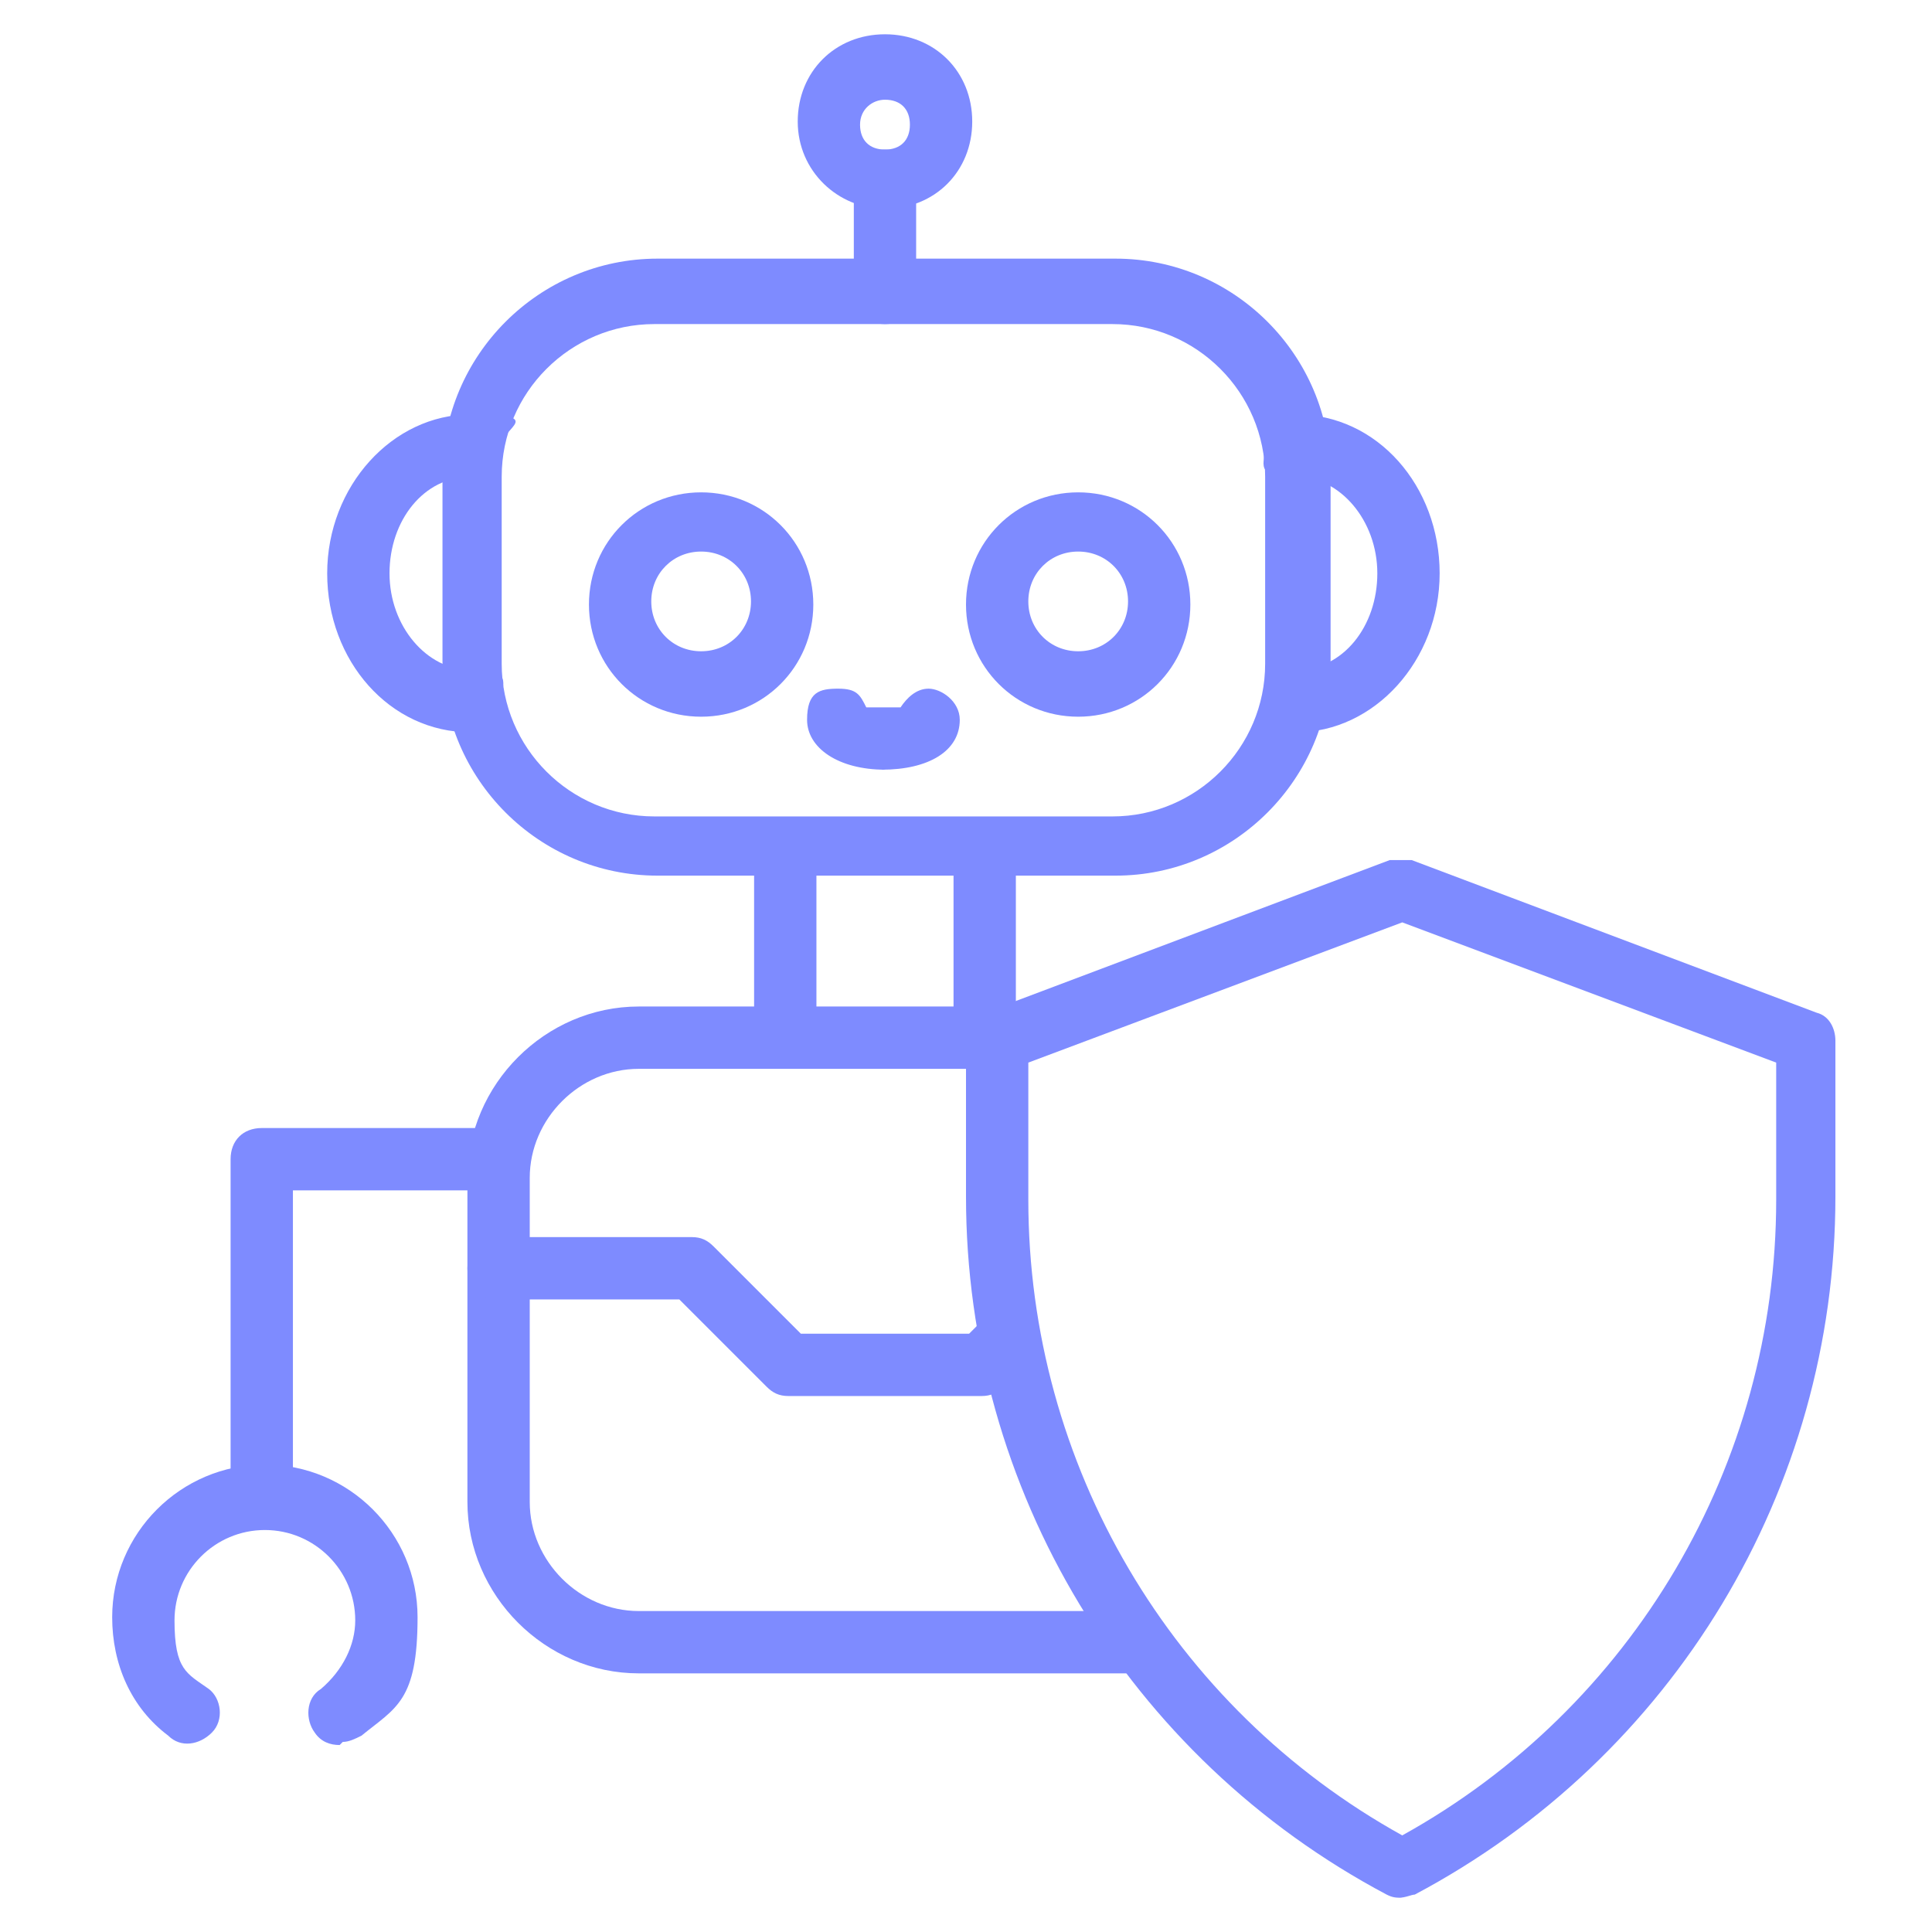 <?xml version="1.0" encoding="UTF-8"?>
<svg id="Layer_1" xmlns="http://www.w3.org/2000/svg" version="1.1" viewBox="0 0 62 62">
  <!-- Generator: Adobe Illustrator 29.5.1, SVG Export Plug-In . SVG Version: 2.1.0 Build 141)  -->
  <defs>
    <style>
      .st0 {
        fill: #7e8bff;
      }
    </style>
  </defs>
  <path class="st0" d="M35.8,28.1h-14.7c-3.8,0-6.9-3.1-6.9-6.9v-6c0-3.8,3.1-6.9,6.9-6.9h14.7c3.8,0,6.9,3.1,6.9,6.9v6c0,3.8-3.1,6.9-6.9,6.9ZM21,10.4c-2.7,0-4.9,2.2-4.9,4.9v6c0,2.7,2.2,4.9,4.9,4.9h14.7c2.7,0,4.9-2.2,4.9-4.9v-6c0-2.7-2.2-4.9-4.9-4.9h-14.7Z"/>
  <path class="st0" d="M15.1,23.5c-2.6,0-4.6-2.3-4.6-5.1s2.1-5.1,4.6-5.1,1,.4,1,1-.4,1-1,1c-1.5,0-2.6,1.4-2.6,3.1s1.2,3.1,2.6,3.1,1,.4,1,1-.4,1-1,1Z"/>
  <path class="st0" d="M41.6,23.5c-.6,0-1-.4-1-1s.4-1,1-1c1.5,0,2.6-1.4,2.6-3.1s-1.2-3.1-2.6-3.1-1-.4-1-1,.4-1,1-1c2.6,0,4.6,2.3,4.6,5.1s-2.1,5.1-4.6,5.1Z"/>
  <path class="st0" d="M28.4,10.4c-.6,0-1-.4-1-1v-3.6c0-.6.4-1,1-1s1,.4,1,1v3.6c0,.6-.4,1-1,1Z"/>
  <path class="st0" d="M28.4,6.7c-1.5,0-2.8-1.2-2.8-2.8s1.2-2.8,2.8-2.8,2.8,1.2,2.8,2.8-1.2,2.8-2.8,2.8ZM28.4,3.2c-.4,0-.8.3-.8.8s.3.8.8.8.8-.3.8-.8-.3-.8-.8-.8Z"/>
  <path class="st0" d="M28.4,24.7c-1.5,0-2.5-.7-2.5-1.6s.4-1,1-1,.7.2.9.6c.2,0,.9,0,1.1,0,.2-.3.5-.6.9-.6s1,.4,1,1c0,1-1,1.6-2.5,1.6Z"/>
  <path class="st0" d="M36.2,53.7h-15.7c-3,0-5.5-2.5-5.5-5.5v-10.4c0-3,2.5-5.5,5.5-5.5h11.4c.6,0,1,.4,1,1s-.4,1-1,1h-11.4c-1.9,0-3.5,1.6-3.5,3.5v10.4c0,1.9,1.6,3.5,3.5,3.5h15.7c.6,0,1,.4,1,1s-.4,1-1,1Z"/>
  <path class="st0" d="M8.4,49c-.6,0-1-.4-1-1v-10.8c0-.6.4-1,1-1h7.6c.6,0,1,.4,1,1s-.4,1-1,1h-6.6v9.8c0,.6-.4,1-1,1Z"/>
  <path class="st0" d="M10.9,56c-.3,0-.6-.1-.8-.4-.3-.4-.3-1.1.2-1.4.7-.6,1.1-1.4,1.1-2.2,0-1.6-1.3-2.9-2.9-2.9s-2.9,1.3-2.9,2.9.4,1.7,1.1,2.2c.4.3.5,1,.1,1.4-.4.4-1,.5-1.4.1-1.2-.9-1.8-2.3-1.8-3.8,0-2.7,2.2-4.9,4.9-4.9s4.9,2.2,4.9,4.9-.7,2.9-1.8,3.8c-.2.1-.4.2-.6.2Z"/>
  <path class="st0" d="M31.6,34.2c-.6,0-1-.4-1-1v-5.9c0-.6.4-1,1-1s1,.4,1,1v5.9c0,.6-.4,1-1,1Z"/>
  <path class="st0" d="M25.2,34.2c-.6,0-1-.4-1-1v-5.9c0-.6.4-1,1-1s1,.4,1,1v5.9c0,.6-.4,1-1,1Z"/>
  <path class="st0" d="M22.5,23c-2,0-3.6-1.6-3.6-3.6s1.6-3.6,3.6-3.6,3.6,1.6,3.6,3.6-1.6,3.6-3.6,3.6ZM22.5,17.7c-.9,0-1.6.7-1.6,1.6s.7,1.6,1.6,1.6,1.6-.7,1.6-1.6-.7-1.6-1.6-1.6Z"/>
  <path class="st0" d="M34.6,23c-2,0-3.6-1.6-3.6-3.6s1.6-3.6,3.6-3.6,3.6,1.6,3.6,3.6-1.6,3.6-3.6,3.6ZM34.6,17.7c-.9,0-1.6.7-1.6,1.6s.7,1.6,1.6,1.6,1.6-.7,1.6-1.6-.7-1.6-1.6-1.6Z"/>
  <path class="st0" d="M31.6,44.8h-6.3c-.3,0-.5-.1-.7-.3l-2.8-2.8h-5.8c-.6,0-1-.4-1-1s.4-1,1-1h6.2c.3,0,.5.1.7.3l2.8,2.8h5.4l.4-.4c.4-.4,1-.4,1.4,0s.4,1,0,1.4l-.7.7c-.2.2-.4.3-.7.3Z"/>
  <path class="st0" d="M45,60.9c-.2,0-.3,0-.5-.1-8.3-4.4-13.5-13-13.5-22.4v-5c0-.4.3-.8.6-.9l13-4.9c.2,0,.5,0,.7,0l13,4.9c.4.1.6.5.6.9v5c0,9.4-5.2,18-13.5,22.4-.1,0-.3.1-.5.1ZM33,34.1v4.4c0,8.5,4.6,16.3,12,20.4,7.4-4.1,12-11.9,12-20.4v-4.4l-12-4.5-12,4.5Z"/>
</svg>